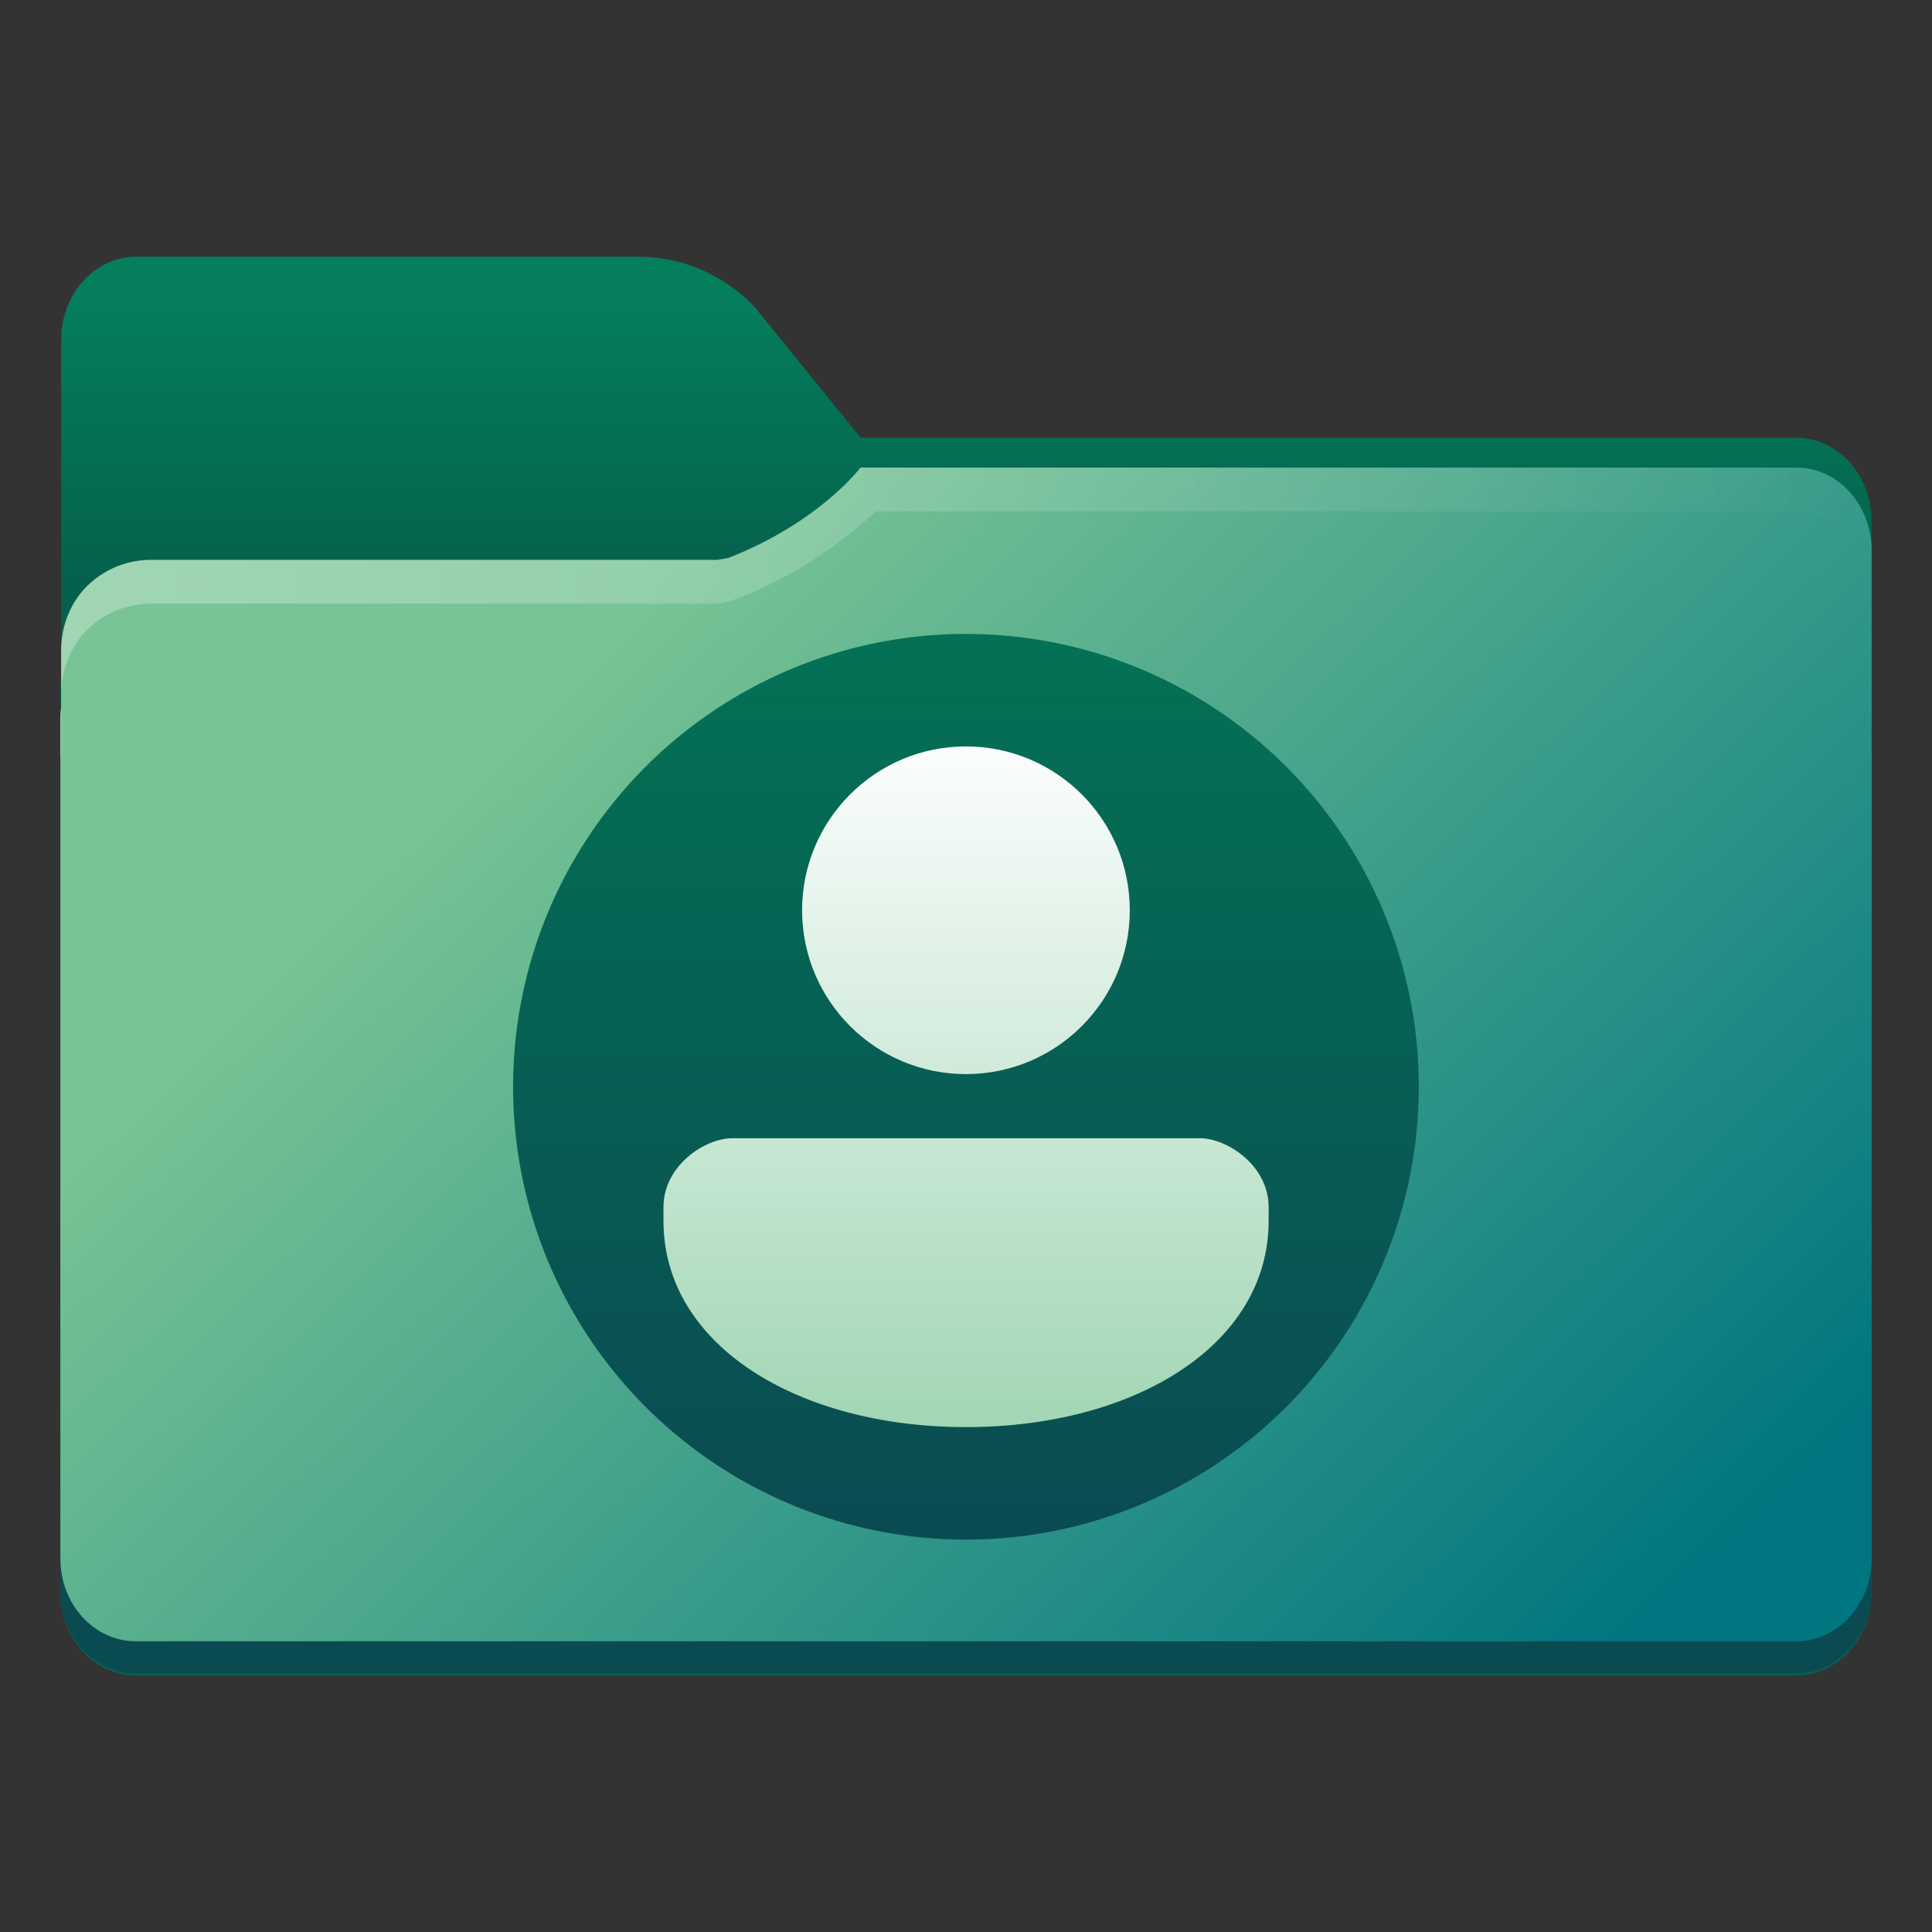 <?xml version="1.0" encoding="UTF-8"?>
<svg width="64" height="64" version="1.1" viewBox="0 0 16.933 16.933" xmlns="http://www.w3.org/2000/svg" xmlns:cc="http://creativecommons.org/ns#" xmlns:dc="http://purl.org/dc/elements/1.1/" xmlns:rdf="http://www.w3.org/1999/02/22-rdf-syntax-ns#" xmlns:xlink="http://www.w3.org/1999/xlink">
 <rect x="0" y="0" width="16.933" height="16.933" fill="#333333" stroke="none"/>
 <defs>
  <linearGradient id="linearGradient1911-3-3" x1="25.085" x2="25.085" y1="24.031" y2="26.412" gradientTransform="translate(-17.898 -21.385)" gradientUnits="userSpaceOnUse">
   <stop stop-color="#047e5c" offset="0"/>
   <stop stop-color="#05614d" offset="1"/>
  </linearGradient>
  <linearGradient id="linearGradient1951-6-5" x1="100" x2="133.19" y1="17.453" y2="51.606" gradientTransform="matrix(.265 0 0 .265 -20.108 -.135)" gradientUnits="userSpaceOnUse">
   <stop stop-color="#78c494" offset="0"/>
   <stop stop-color="#007680" offset="1"/>
  </linearGradient>
  <linearGradient id="linearGradient11110-7" x1=".529" x2="16.404" y1="5.381" y2="5.381" gradientTransform="translate(-2.54e-4,4.157e-5)" gradientUnits="userSpaceOnUse">
   <stop stop-color="#fff" offset="0"/>
   <stop stop-color="#fff" stop-opacity="0" offset="1"/>
  </linearGradient>
  <linearGradient id="linearGradient29077" x1=".529" x2="16.404" y1="14.179" y2="14.179" gradientTransform="translate(-0 -.015)" gradientUnits="userSpaceOnUse">
   <stop stop-color="#0a4b52" stop-opacity=".996" offset="0"/>
   <stop stop-color="#0a4b52" stop-opacity=".996" offset="1"/>
  </linearGradient>
  <linearGradient id="linearGradient15968" x1="8.658" x2="8.658" y1="5.575" y2="13.44" gradientUnits="userSpaceOnUse">
   <stop stop-color="#047155" offset="0"/>
   <stop stop-color="#0a4b52" offset="1"/>
  </linearGradient>
  <linearGradient id="linearGradient14347" x1="8.784" x2="8.784" y1="6.561" y2="12.512" gradientUnits="userSpaceOnUse">
   <stop stop-color="#fbfdfd" offset="0"/>
   <stop stop-color="#a1d6b4" offset="1"/>
  </linearGradient>
 </defs>
 <path d="m1.197 2.249c-0.365 0-0.661 0.326-0.661 0.728v2.964c-0.003 0.026-0.007 0.052-0.007 0.079v7.937c0 0.402 0.296 0.728 0.661 0.728h14.552c0.365 0 0.661-0.326 0.661-0.728v-9.393c0-0.402-0.296-0.728-0.661-0.728v5.16e-4h-8.199l-0.899-1.109s-0.366-0.478-1.058-0.478h-1.323z" color="#000000" color-rendering="auto" dominant-baseline="auto" fill="url(#linearGradient1911-3-3)" image-rendering="auto" shape-rendering="auto" solid-color="#000000" stop-color="#000000" style="font-feature-settings:normal;font-variant-alternates:normal;font-variant-caps:normal;font-variant-east-asian:normal;font-variant-ligatures:normal;font-variant-numeric:normal;font-variant-position:normal;font-variation-settings:normal;inline-size:0;isolation:auto;mix-blend-mode:normal;shape-margin:0;shape-padding:0;text-decoration-color:#000000;text-decoration-line:none;text-decoration-style:solid;text-indent:0;text-orientation:mixed;text-transform:none;white-space:normal"/>
 <path d="m8.36 3.821c-0.113 0.002-0.308-0.015-0.52 0.095-0.736 0.379-0.772 0.594-1.557 0.714h-4.961c-0.22 0-0.418 0.089-0.562 0.232-0.139 0.139-0.22 0.333-0.225 0.546v0.278c0.005-0.212 0.086-0.406 0.225-0.546 0.143-0.143 0.342-0.232 0.562-0.232h4.961c0.785-0.12 0.821-0.335 1.557-0.714 0.211-0.111 0.407-0.093 0.52-0.095h7.383c0.182 3.65e-4 0.347 0.081 0.467 0.212 0.12 0.132 0.194 0.314 0.194 0.515v-0.278c0-0.201-0.074-0.383-0.194-0.515-0.119-0.131-0.284-0.212-0.467-0.212h-1.165zm-7.825 2.104c-0.003 0.026-0.007 0.052-0.007 0.079v0.278c0-0.027 0.004-0.053 0.007-0.079z" fill="#1e5992" opacity=".001" stroke-width=".265"/>
 <path d="m7.542 4.098s-0.359 0.479-1.157 0.792c-0.033 0.006-0.065 0.012-0.101 0.017h-4.961c-0.22 0-0.418 0.089-0.562 0.232-0.139 0.139-0.22 0.333-0.225 0.546v0.517c-0.003 0.026-0.007 0.052-0.007 0.079v7.395c0 0.201 0.074 0.383 0.193 0.514s0.286 0.213 0.468 0.213h14.552c0.183 0 0.348-0.082 0.468-0.213s0.194-0.313 0.194-0.514v-8.851c0-0.201-0.074-0.383-0.194-0.515-0.119-0.131-0.284-0.212-0.467-0.212h-7.482z" fill="url(#linearGradient1951-6-5)"/>
 <path d="m7.542 4.098s-0.359 0.479-1.157 0.792c-0.033 0.006-0.065 0.012-0.101 0.017h-4.961c-0.22 0-0.418 0.089-0.562 0.232-0.139 0.139-0.22 0.333-0.225 0.546v0.384c0.005-0.212 0.086-0.406 0.225-0.546 0.143-0.143 0.342-0.232 0.562-0.232h4.961c0.036-0.005 0.068-0.011 0.101-0.017 0.759-0.263 1.288-0.792 1.288-0.792h8.071c0.182 3.7e-4 0.347 0.081 0.467 0.212 0.12 0.132 0.194 0.314 0.194 0.515v-0.384c0-0.201-0.074-0.383-0.194-0.515-0.119-0.131-0.284-0.212-0.467-0.212h-7.482zm-7.006 2.104c-0.003 0.026-0.007 0.052-0.007 0.079v0.384c0-0.027 0.004-0.053 0.007-0.079z" fill="url(#linearGradient11110-7)" opacity=".3"/>
 <path d="m0.529 13.658v0.282c0 0.201 0.074 0.383 0.193 0.514s0.286 0.213 0.468 0.213h14.552c0.183 0 0.348-0.082 0.468-0.213s0.194-0.313 0.194-0.514v-0.282c0 0.201-0.074 0.383-0.194 0.514-0.12 0.132-0.285 0.213-0.468 0.213h-14.552c-0.183 0-0.348-0.082-0.468-0.213s-0.193-0.313-0.193-0.514z" color="#000000" color-rendering="auto" dominant-baseline="auto" fill="url(#linearGradient29077)" image-rendering="auto" shape-rendering="auto" solid-color="#000000" stop-color="#000000" style="font-feature-settings:normal;font-variant-alternates:normal;font-variant-caps:normal;font-variant-east-asian:normal;font-variant-ligatures:normal;font-variant-numeric:normal;font-variant-position:normal;font-variation-settings:normal;inline-size:0;isolation:auto;mix-blend-mode:normal;shape-margin:0;shape-padding:0;text-decoration-color:#000000;text-decoration-line:none;text-decoration-style:solid;text-indent:0;text-orientation:mixed;text-transform:none;white-space:normal"/>
 <circle cx="8.466" cy="9.525" r="3.969" fill="url(#linearGradient15968)" stroke-linecap="round" stroke-linejoin="round" stroke-width=".173"/>
 <g fill="url(#linearGradient14347)">
  <circle cx="8.466" cy="7.978" r="1.436" stroke-linecap="round" stroke-linejoin="round" stroke-width=".287" style="paint-order:stroke fill markers"/>
  <path d="m5.815 10.7 4.5e-6 -0.121c0-0.362 0.362-0.603 0.603-0.603h4.098c0.241 0 0.603 0.241 0.603 0.603v0.121c0 1.094-1.183 1.808-2.652 1.808s-2.652-0.714-2.652-1.808z" stroke-width=".117"/>
 </g>
</svg>
